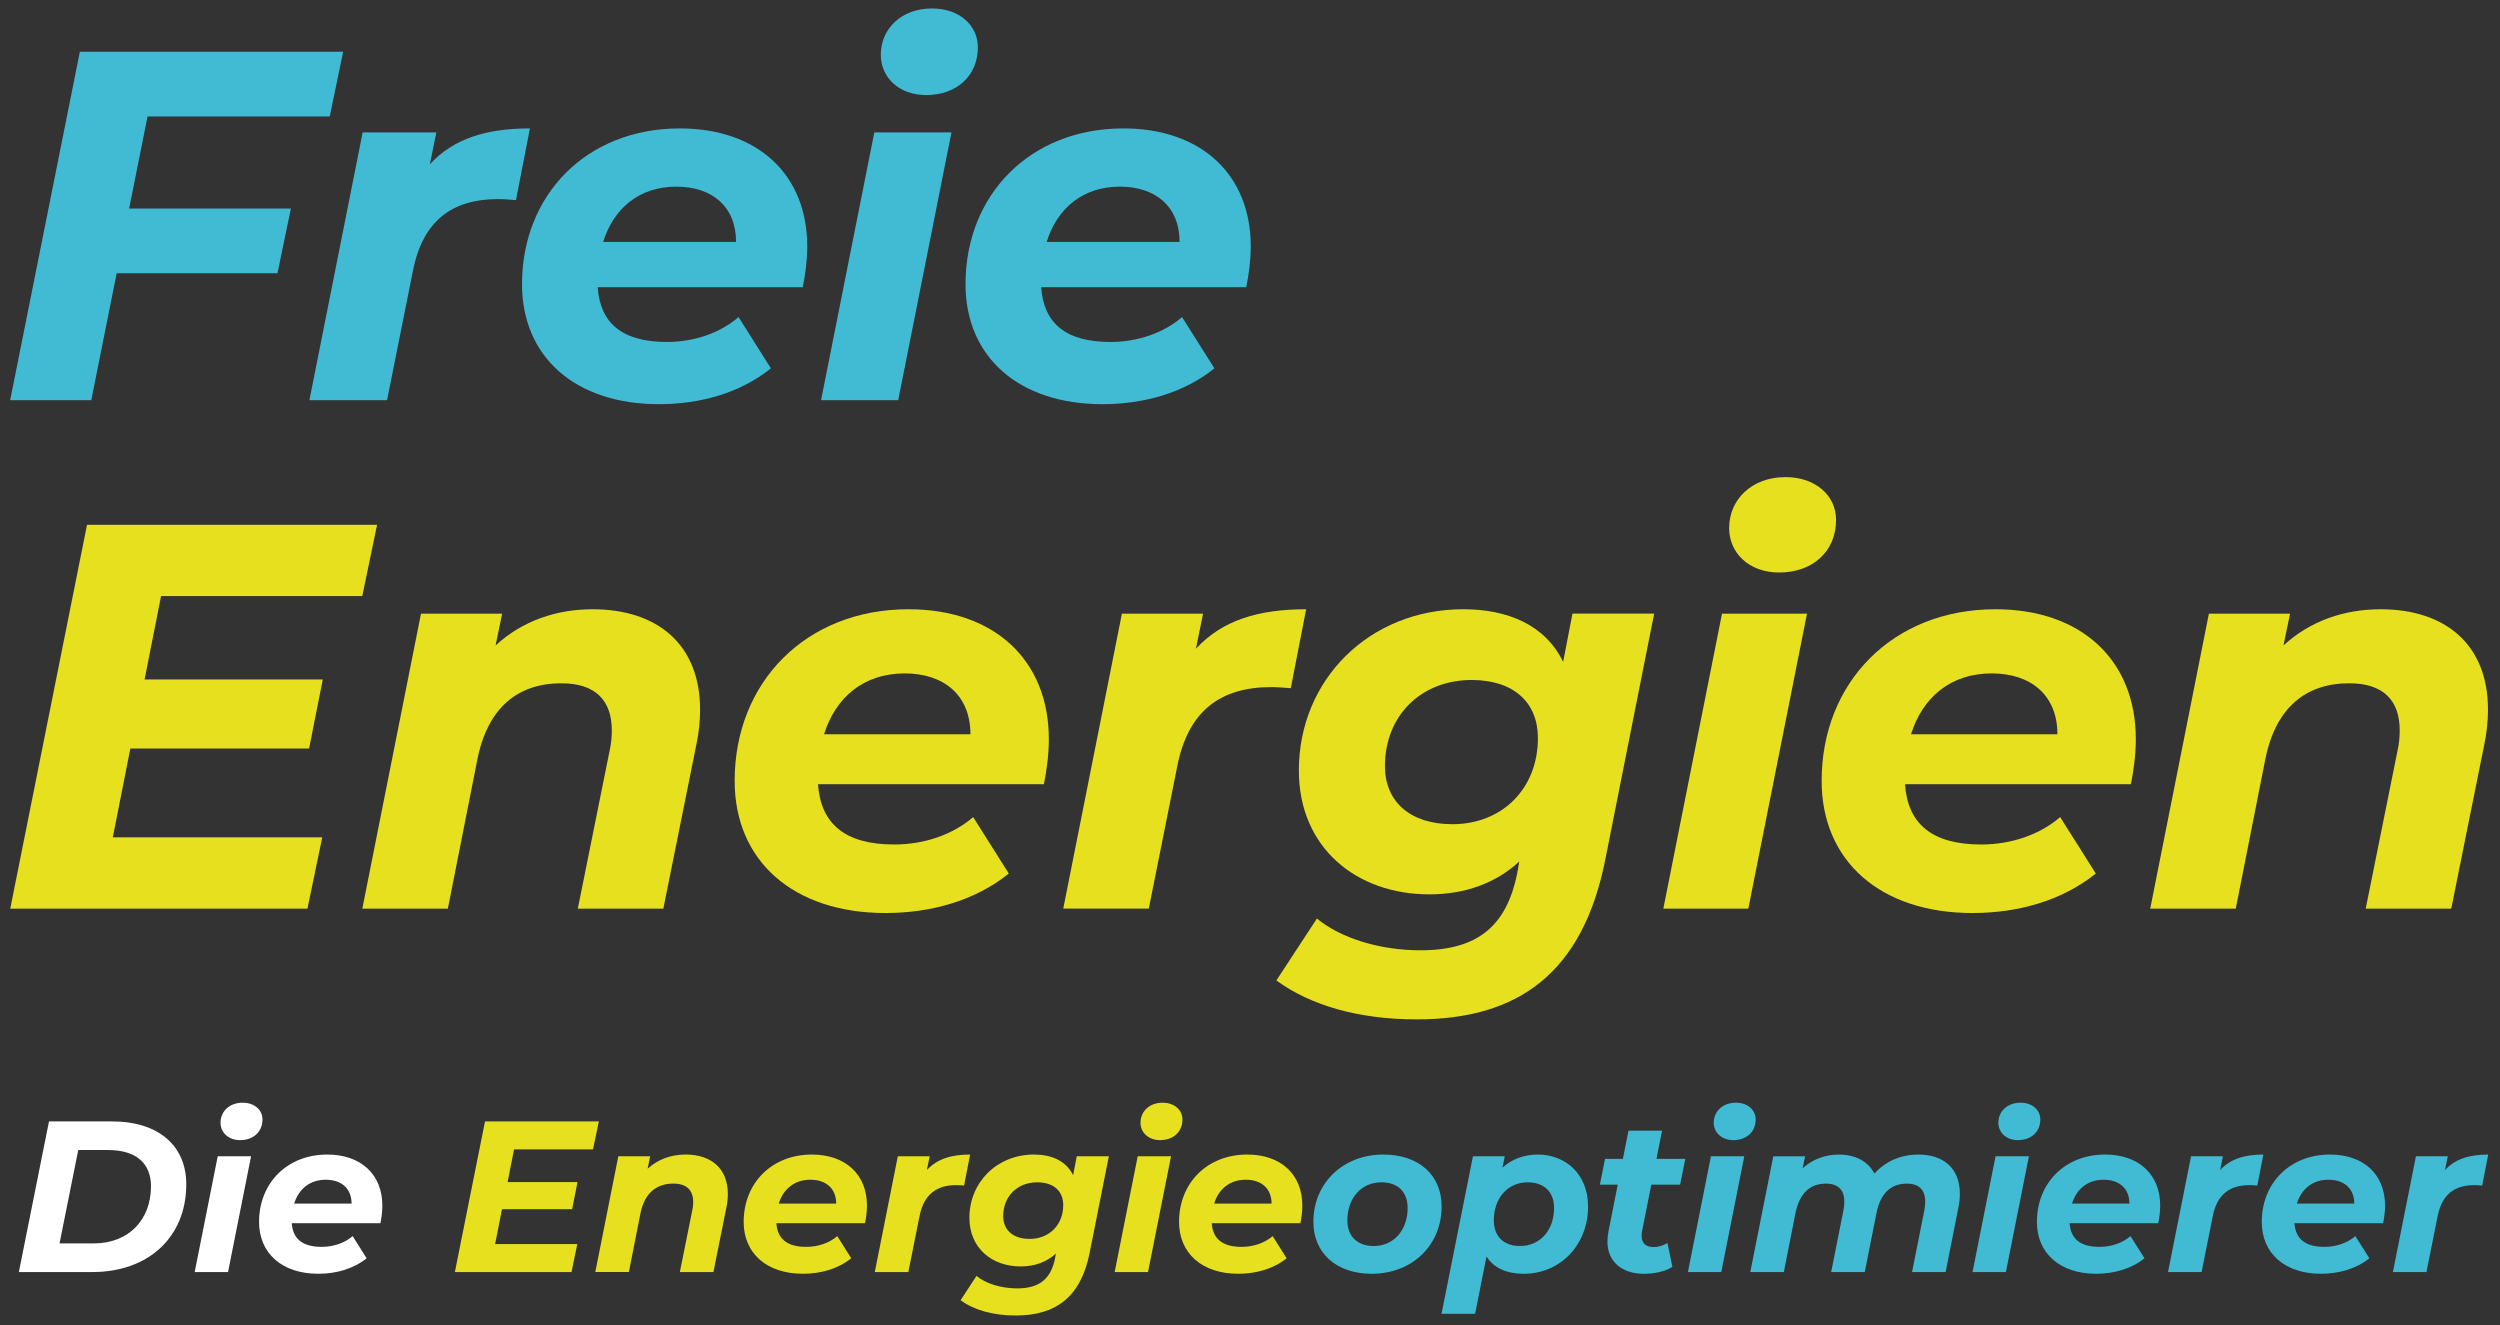 <?xml version="1.0" encoding="utf-8"?>
<!-- Generator: Adobe Illustrator 28.3.0, SVG Export Plug-In . SVG Version: 6.00 Build 0)  -->
<svg version="1.1" id="Ebene_1" xmlns="http://www.w3.org/2000/svg" xmlns:xlink="http://www.w3.org/1999/xlink" x="0px" y="0px"
	 viewBox="0 0 271.734 144.038" style="enable-background:new 0 0 271.734 144.038;" xml:space="preserve">
<rect x="0" y="0" width="271.734" height="144.038" fill="#333333" stroke="none"/>
<style type="text/css">
	.st0{fill:#40BBD3;}
	.st1{fill:#E6E01E;}
	.st2{fill:#FFFFFF;}
</style>
<g>
	<g>
		<path class="st0" d="M16.037,12.659l-2.002,10.009h17.584l-1.461,7.033H12.683L9.923,43.498H1.105L8.679,5.626h28.621
			l-1.461,7.033H16.037z"/>
		<path class="st0" d="M57.598,13.958l-1.515,7.791c-0.757-0.054-1.245-0.108-1.948-0.108
			c-4.977,0-8.169,2.327-9.252,7.791l-2.813,14.067H33.63l5.789-29.108h8.008l-0.703,3.463
			C49.32,15.04,52.891,13.958,57.598,13.958z"/>
		<path class="st0" d="M87.255,31.217H64.964c0.271,3.949,2.705,5.951,7.52,5.951c2.976,0,5.79-0.974,7.791-2.705
			l3.517,5.573c-3.355,2.705-7.737,3.896-12.174,3.896c-9.089,0-14.878-5.14-14.878-13.039
			c0-9.739,7.034-16.935,17.151-16.935c8.494,0,13.851,5.032,13.851,12.823
			C87.742,28.349,87.525,29.864,87.255,31.217z M65.559,26.294h14.446c0-3.841-2.597-6.006-6.493-6.006
			C69.454,20.288,66.695,22.669,65.559,26.294z"/>
		<path class="st0" d="M95.033,14.39h8.386l-5.789,29.108h-8.386L95.033,14.39z M95.736,5.951
			c0-2.814,2.219-5.032,5.573-5.032c2.975,0,4.977,1.84,4.977,4.22c0,3.084-2.272,5.194-5.627,5.194
			C97.684,10.333,95.736,8.385,95.736,5.951z"/>
		<path class="st0" d="M135.461,31.217h-22.291c0.271,3.949,2.705,5.951,7.52,5.951c2.976,0,5.79-0.974,7.791-2.705
			l3.517,5.573c-3.355,2.705-7.737,3.896-12.174,3.896c-9.089,0-14.878-5.14-14.878-13.039
			c0-9.739,7.034-16.935,17.151-16.935c8.494,0,13.851,5.032,13.851,12.823
			C135.948,28.349,135.732,29.864,135.461,31.217z M113.766,26.294h14.446c0-3.841-2.597-6.006-6.493-6.006
			C117.661,20.288,114.902,22.669,113.766,26.294z"/>
	</g>
	<g>
		<path class="st1" d="M17.505,64.792l-1.788,9.058h19.369l-1.49,7.51H14.167l-1.907,9.655H35.027l-1.609,7.748
			H1.115L9.459,57.044h31.527l-1.609,7.748H17.505z"/>
		<path class="st1" d="M76.094,77.129c0,1.192-0.12,2.503-0.417,3.874l-3.576,17.761h-9.297l3.457-17.165
			c0.179-0.775,0.238-1.549,0.238-2.205c0-3.278-1.788-5.125-5.483-5.125c-4.709,0-7.986,2.622-9.119,8.225
			l-3.218,16.27h-9.297l6.377-32.064h8.821l-0.715,3.457c2.92-2.682,6.615-3.934,10.549-3.934
			C71.445,66.222,76.094,70.036,76.094,77.129z"/>
		<path class="st1" d="M113.466,85.235H88.912c0.298,4.351,2.98,6.556,8.284,6.556c3.278,0,6.377-1.073,8.582-2.98
			l3.874,6.138c-3.695,2.98-8.523,4.291-13.41,4.291c-10.013,0-16.39-5.662-16.39-14.363
			c0-10.728,7.748-18.655,18.893-18.655c9.357,0,15.257,5.542,15.257,14.125
			C114.003,82.076,113.764,83.744,113.466,85.235z M89.567,79.811h15.913c0-4.232-2.861-6.616-7.152-6.616
			C93.858,73.195,90.819,75.817,89.567,79.811z"/>
		<path class="st1" d="M141.97,66.222l-1.669,8.582c-0.835-0.059-1.371-0.119-2.146-0.119
			c-5.483,0-8.999,2.563-10.191,8.582l-3.099,15.495h-9.297l6.377-32.064h8.821l-0.775,3.814
			C132.851,67.415,136.785,66.222,141.97,66.222z"/>
		<path class="st1" d="M179.796,66.699l-5.304,26.7c-2.444,12.337-9.417,17.402-20.502,17.402
			c-6.258,0-11.503-1.489-15.258-4.231l4.41-6.735c2.503,2.086,6.735,3.457,11.264,3.457
			c6.438,0,9.357-2.861,10.49-8.284l0.238-1.371c-2.503,2.324-5.841,3.576-9.774,3.576
			c-7.927,0-14.184-5.066-14.184-13.47c0-9.834,7.629-17.522,17.88-17.522c4.768,0,8.881,1.669,10.847,5.721
			l1.013-5.245H179.796z M167.161,80.228c0-3.874-2.622-6.317-7.211-6.317c-5.483,0-9.416,3.874-9.416,9.357
			c0,3.873,2.741,6.317,7.33,6.317C163.287,89.585,167.161,85.711,167.161,80.228z"/>
		<path class="st1" d="M187.172,66.699h9.238l-6.378,32.064h-9.238L187.172,66.699z M187.946,57.402
			c0-3.099,2.443-5.543,6.138-5.543c3.278,0,5.484,2.026,5.484,4.649c0,3.397-2.503,5.721-6.198,5.721
			C190.092,62.23,187.946,60.084,187.946,57.402z"/>
		<path class="st1" d="M231.614,85.235h-24.554c0.297,4.351,2.98,6.556,8.284,6.556c3.278,0,6.377-1.073,8.582-2.98
			l3.874,6.138c-3.695,2.98-8.522,4.291-13.41,4.291c-10.013,0-16.39-5.662-16.39-14.363
			c0-10.728,7.749-18.655,18.893-18.655c9.357,0,15.257,5.542,15.257,14.125
			C232.15,82.076,231.912,83.744,231.614,85.235z M207.715,79.811h15.913c0-4.232-2.861-6.616-7.152-6.616
			C212.006,73.195,208.966,75.817,207.715,79.811z"/>
		<path class="st1" d="M270.428,77.129c0,1.192-0.119,2.503-0.417,3.874l-3.575,17.761h-9.298l3.457-17.165
			c0.179-0.775,0.238-1.549,0.238-2.205c0-3.278-1.788-5.125-5.483-5.125c-4.708,0-7.986,2.622-9.119,8.225
			l-3.218,16.27h-9.298l6.378-32.064h8.821l-0.716,3.457c2.921-2.682,6.616-3.934,10.549-3.934
			C265.78,66.222,270.428,70.036,270.428,77.129z"/>
	</g>
	<g>
		<path class="st2" d="M5.325,121.891h6.853c5.052,0,8.069,2.643,8.069,6.83c0,5.776-4.14,9.542-10.197,9.542H2.051
			L5.325,121.891z M10.167,135.152c3.929,0,6.245-2.666,6.245-6.221c0-2.433-1.567-3.93-4.655-3.93H8.506
			l-2.035,10.151H10.167z"/>
		<path class="st2" d="M23.665,125.68h3.625l-2.503,12.582h-3.625L23.665,125.68z M23.97,122.031
			c0-1.216,0.959-2.175,2.409-2.175c1.286,0,2.151,0.795,2.151,1.824c0,1.334-0.982,2.245-2.432,2.245
			C24.811,123.925,23.97,123.084,23.97,122.031z"/>
		<path class="st2" d="M41.349,132.953H31.713c0.117,1.708,1.169,2.573,3.251,2.573c1.286,0,2.503-0.421,3.368-1.169
			l1.52,2.409c-1.45,1.169-3.344,1.684-5.262,1.684c-3.929,0-6.432-2.223-6.432-5.637
			c0-4.21,3.041-7.321,7.414-7.321c3.672,0,5.987,2.175,5.987,5.543C41.56,131.714,41.466,132.369,41.349,132.953z
			 M31.971,130.825h6.245c0-1.661-1.123-2.596-2.807-2.596C33.654,128.229,32.461,129.258,31.971,130.825z"/>
		<path class="st1" d="M55.874,124.932l-0.702,3.554h7.601l-0.585,2.947h-7.624l-0.748,3.789h8.934l-0.631,3.041H49.443
			l3.275-16.372h12.372l-0.632,3.041H55.874z"/>
		<path class="st1" d="M79.111,129.773c0,0.467-0.047,0.982-0.164,1.52l-1.403,6.969h-3.648l1.356-6.736
			c0.07-0.304,0.094-0.608,0.094-0.866c0-1.286-0.702-2.011-2.152-2.011c-1.848,0-3.134,1.029-3.578,3.227
			l-1.263,6.385h-3.648l2.502-12.582h3.462l-0.281,1.356c1.146-1.052,2.596-1.544,4.14-1.544
			C77.287,125.493,79.111,126.99,79.111,129.773z"/>
		<path class="st1" d="M94.022,132.953h-9.636c0.117,1.708,1.169,2.573,3.251,2.573c1.286,0,2.503-0.421,3.368-1.169
			l1.52,2.409c-1.45,1.169-3.344,1.684-5.262,1.684c-3.929,0-6.432-2.223-6.432-5.637
			c0-4.21,3.041-7.321,7.414-7.321c3.672,0,5.987,2.175,5.987,5.543C94.233,131.714,94.139,132.369,94.022,132.953z
			 M84.643,130.825h6.245c0-1.661-1.123-2.596-2.807-2.596C86.327,128.229,85.134,129.258,84.643,130.825z"/>
		<path class="st1" d="M105.445,125.493l-0.655,3.368c-0.328-0.023-0.538-0.047-0.842-0.047
			c-2.151,0-3.532,1.006-3.999,3.368l-1.216,6.081h-3.648l2.502-12.582h3.462l-0.304,1.497
			C101.867,125.961,103.41,125.493,105.445,125.493z"/>
		<path class="st1" d="M120.524,125.68l-2.082,10.478c-0.959,4.841-3.695,6.829-8.046,6.829
			c-2.456,0-4.514-0.584-5.987-1.66l1.731-2.643c0.982,0.819,2.643,1.356,4.42,1.356
			c2.526,0,3.672-1.123,4.116-3.251l0.094-0.538c-0.982,0.912-2.292,1.404-3.836,1.404
			c-3.111,0-5.566-1.988-5.566-5.286c0-3.859,2.994-6.877,7.016-6.877c1.871,0,3.485,0.655,4.257,2.245l0.398-2.058
			H120.524z M115.566,130.989c0-1.519-1.029-2.479-2.83-2.479c-2.151,0-3.695,1.52-3.695,3.672
			c0,1.52,1.076,2.48,2.877,2.48C114.046,134.661,115.566,133.141,115.566,130.989z"/>
		<path class="st1" d="M123.661,125.68h3.625l-2.503,12.582h-3.625L123.661,125.68z M123.965,122.031
			c0-1.216,0.959-2.175,2.409-2.175c1.286,0,2.151,0.795,2.151,1.824c0,1.334-0.982,2.245-2.432,2.245
			C124.807,123.925,123.965,123.084,123.965,122.031z"/>
		<path class="st1" d="M141.346,132.953h-9.636c0.117,1.708,1.169,2.573,3.251,2.573c1.286,0,2.502-0.421,3.368-1.169
			l1.52,2.409c-1.45,1.169-3.345,1.684-5.262,1.684c-3.929,0-6.432-2.223-6.432-5.637
			c0-4.21,3.041-7.321,7.414-7.321c3.672,0,5.987,2.175,5.987,5.543
			C141.556,131.714,141.462,132.369,141.346,132.953z M131.967,130.825h6.244c0-1.661-1.123-2.596-2.806-2.596
			C133.651,128.229,132.458,129.258,131.967,130.825z"/>
		<path class="st0" d="M142.756,132.814c0-4.187,3.181-7.321,7.601-7.321c3.859,0,6.338,2.222,6.338,5.637
			c0,4.187-3.158,7.321-7.601,7.321C145.259,138.45,142.756,136.205,142.756,132.814z M153,131.293
			c0-1.708-1.029-2.784-2.854-2.784c-2.151,0-3.695,1.684-3.695,4.14c0,1.707,1.053,2.784,2.877,2.784
			C151.457,135.433,153,133.749,153,131.293z"/>
		<path class="st0" d="M172.612,131.129c0,4.234-3.064,7.321-6.97,7.321c-1.824,0-3.251-0.585-4.069-1.872l-1.24,6.222
			h-3.648l3.415-17.12h3.462l-0.257,1.239c1.005-0.912,2.315-1.427,3.858-1.427
			C170.086,125.493,172.612,127.551,172.612,131.129z M168.917,131.293c0-1.708-1.053-2.784-2.877-2.784
			c-2.128,0-3.672,1.684-3.672,4.14c0,1.707,1.029,2.784,2.853,2.784
			C167.373,135.433,168.917,133.749,168.917,131.293z"/>
		<path class="st0" d="M178.482,133.819c-0.047,0.187-0.047,0.351-0.047,0.514c0,0.772,0.421,1.216,1.333,1.216
			c0.491,0,1.005-0.163,1.473-0.445l0.538,2.597c-0.913,0.561-2.035,0.748-3.134,0.748
			c-2.339,0-3.929-1.31-3.929-3.509c0-0.351,0.047-0.725,0.116-1.099l1.006-5.076h-1.941l0.561-2.806h1.941
			l0.609-3.064h3.648l-0.609,3.064h3.134l-0.562,2.806h-3.133L178.482,133.819z"/>
		<path class="st0" d="M185.968,125.68h3.625l-2.502,12.582h-3.625L185.968,125.68z M186.272,122.031
			c0-1.216,0.959-2.175,2.409-2.175c1.286,0,2.151,0.795,2.151,1.824c0,1.334-0.982,2.245-2.432,2.245
			C187.114,123.925,186.272,123.084,186.272,122.031z"/>
		<path class="st0" d="M213.022,129.75c0,0.49-0.047,0.982-0.164,1.544l-1.38,6.969h-3.648l1.333-6.712
			c0.07-0.351,0.094-0.655,0.094-0.959c0-1.262-0.678-1.94-1.988-1.94c-1.683,0-2.853,0.982-3.298,3.157
			l-1.286,6.455h-3.649l1.334-6.712c0.07-0.351,0.094-0.655,0.094-0.936c0-1.286-0.679-1.964-1.988-1.964
			c-1.708,0-2.854,0.982-3.321,3.204l-1.263,6.409h-3.648l2.502-12.582h3.462l-0.28,1.309
			c1.099-1.005,2.479-1.497,3.952-1.497c1.73,0,3.158,0.702,3.859,2.059c1.216-1.334,2.853-2.059,4.794-2.059
			C211.221,125.493,213.022,126.966,213.022,129.75z"/>
		<path class="st0" d="M216.905,125.68h3.625l-2.502,12.582h-3.625L216.905,125.68z M217.209,122.031
			c0-1.216,0.959-2.175,2.409-2.175c1.286,0,2.151,0.795,2.151,1.824c0,1.334-0.982,2.245-2.432,2.245
			C218.051,123.925,217.209,123.084,217.209,122.031z"/>
		<path class="st0" d="M234.589,132.953h-9.636c0.116,1.708,1.169,2.573,3.251,2.573c1.286,0,2.502-0.421,3.368-1.169
			l1.52,2.409c-1.45,1.169-3.345,1.684-5.262,1.684c-3.93,0-6.432-2.223-6.432-5.637
			c0-4.21,3.041-7.321,7.414-7.321c3.672,0,5.987,2.175,5.987,5.543C234.799,131.714,234.706,132.369,234.589,132.953
			z M225.21,130.825h6.244c0-1.661-1.123-2.596-2.806-2.596C226.893,128.229,225.702,129.258,225.21,130.825z"/>
		<path class="st0" d="M246.012,125.493l-0.655,3.368c-0.327-0.023-0.538-0.047-0.842-0.047
			c-2.151,0-3.531,1.006-3.999,3.368l-1.216,6.081h-3.648l2.502-12.582h3.462l-0.304,1.497
			C242.434,125.961,243.978,125.493,246.012,125.493z"/>
		<path class="st0" d="M259.031,132.953h-9.636c0.116,1.708,1.169,2.573,3.251,2.573c1.287,0,2.502-0.421,3.368-1.169
			l1.52,2.409c-1.45,1.169-3.345,1.684-5.262,1.684c-3.93,0-6.432-2.223-6.432-5.637
			c0-4.21,3.041-7.321,7.414-7.321c3.673,0,5.987,2.175,5.987,5.543
			C259.241,131.714,259.148,132.369,259.031,132.953z M249.652,130.825h6.244c0-1.661-1.123-2.596-2.806-2.596
			C251.335,128.229,250.143,129.258,249.652,130.825z"/>
		<path class="st0" d="M270.454,125.493l-0.655,3.368c-0.327-0.023-0.538-0.047-0.842-0.047
			c-2.151,0-3.531,1.006-3.999,3.368l-1.216,6.081h-3.648l2.502-12.582h3.462l-0.304,1.497
			C266.876,125.961,268.42,125.493,270.454,125.493z"/>
	</g>
</g>
</svg>
